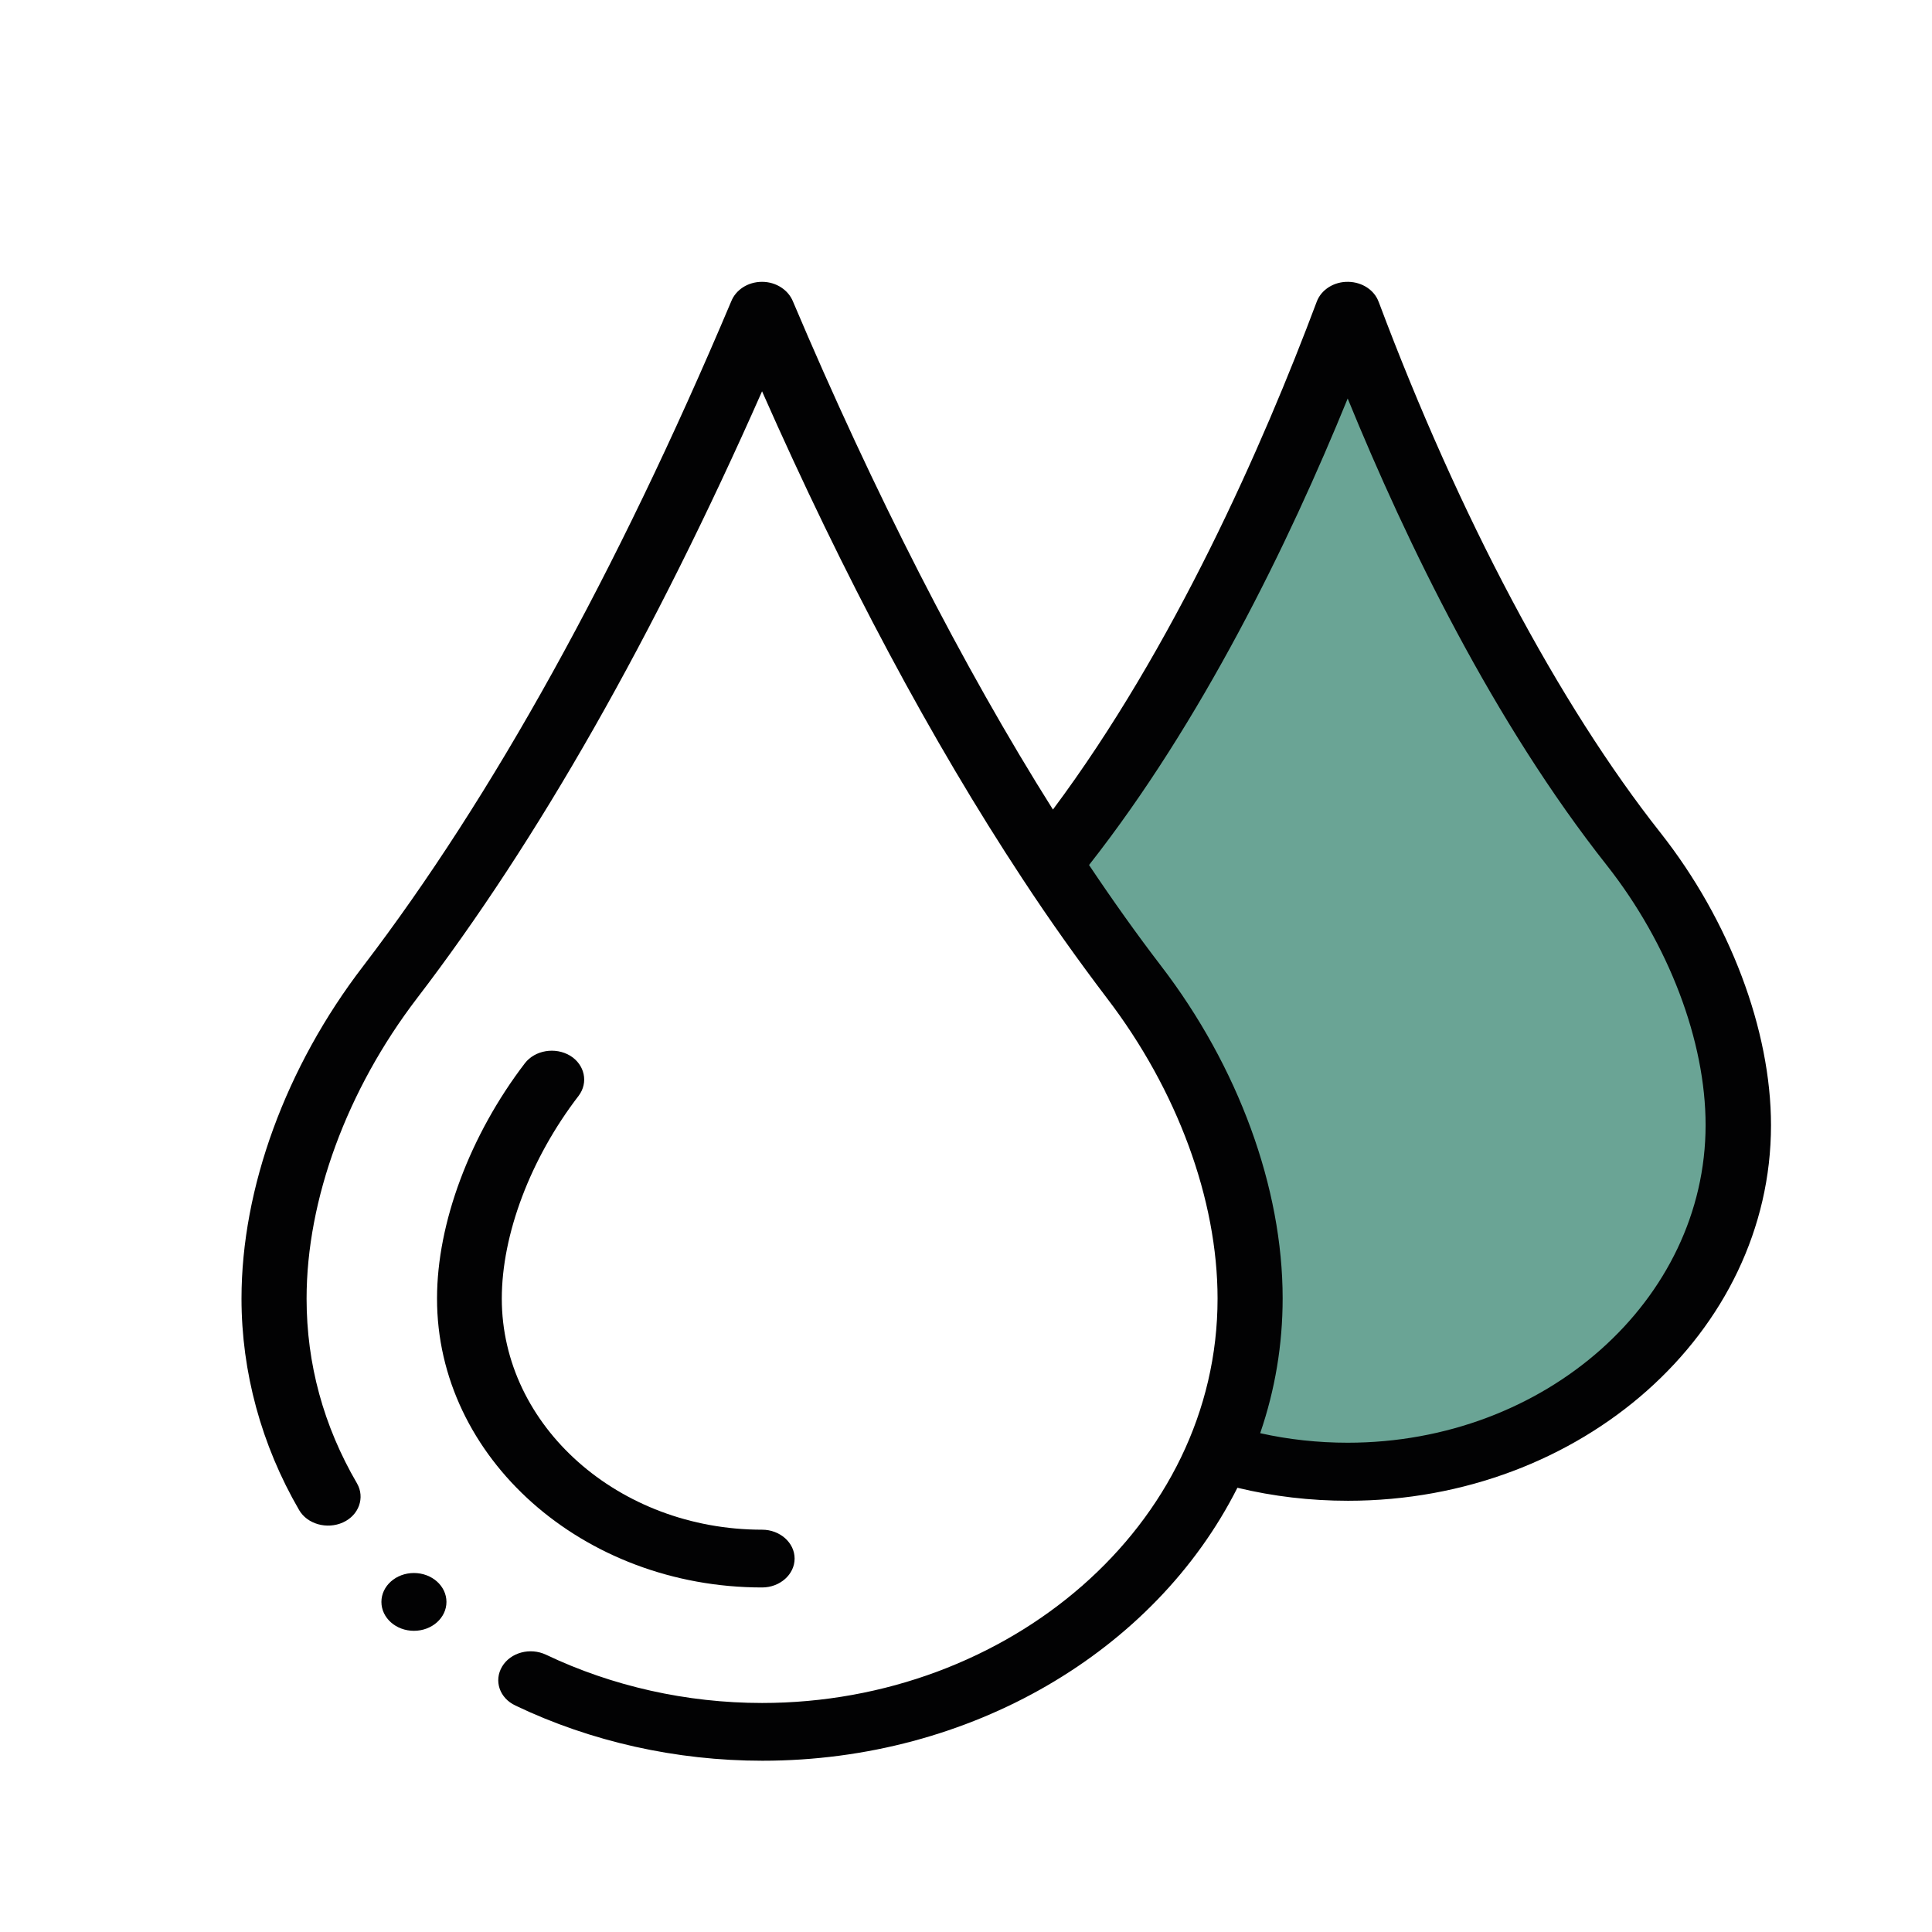 <svg width="48" height="48" viewBox="0 0 48 48" fill="none" xmlns="http://www.w3.org/2000/svg">
<path d="M25.481 21.506L28.553 17.724L33.831 8.488C33.831 8.488 37.444 16.332 37.444 16.526C37.444 16.72 41.914 23.465 42.076 23.609C42.238 23.753 43.264 29.113 43.208 29.257C43.151 29.4 41.535 33.082 41.535 33.082L37.226 36.096L31.301 36.814L30.388 36.239L31.253 32.773L30.711 29.35L29.636 26.81L27.534 23.839L25.481 21.506Z" fill="#6AA495"/>
<path d="M18.934 39.44C19.378 39.44 19.742 39.117 19.742 38.722C19.742 38.328 19.378 38.005 18.934 38.005C15.369 38.005 12.467 35.428 12.467 32.264C12.467 30.671 13.178 28.783 14.375 27.226C14.625 26.896 14.528 26.451 14.165 26.228C13.793 26.006 13.291 26.092 13.041 26.415C11.675 28.202 10.858 30.384 10.858 32.257C10.85 36.218 14.48 39.44 18.934 39.44Z" fill="#020203"/>
<path d="M10.284 40.517C10.73 40.517 11.092 40.196 11.092 39.799C11.092 39.403 10.73 39.081 10.284 39.081C9.837 39.081 9.476 39.403 9.476 39.799C9.476 40.196 9.837 40.517 10.284 40.517Z" fill="#020203"/>
<path d="M18.933 7.002C18.578 7.002 18.279 7.203 18.166 7.49C15.312 14.25 12.232 19.804 9.023 24.003C7.099 26.507 6 29.521 6 32.263C6 34.085 6.493 35.901 7.431 37.516C7.633 37.867 8.126 38.004 8.522 37.824C8.918 37.645 9.072 37.207 8.87 36.855C8.037 35.427 7.617 33.885 7.617 32.263C7.617 29.801 8.619 27.081 10.357 24.806C13.364 20.881 16.242 15.814 18.933 9.722C20.97 14.336 23.145 18.405 25.4 21.828C26.087 22.876 26.799 23.873 27.502 24.799C29.248 27.081 30.25 29.801 30.25 32.263C30.25 37.896 25.052 42.31 18.933 42.31C17.058 42.31 15.207 41.893 13.566 41.111C13.17 40.925 12.685 41.054 12.475 41.405C12.265 41.757 12.41 42.188 12.806 42.374C14.682 43.271 16.799 43.745 18.942 43.745C24.115 43.745 28.69 41.032 30.743 36.963C31.632 37.178 32.554 37.286 33.492 37.286C39.287 37.286 44 33.102 44 27.957C44 25.589 42.973 22.869 41.252 20.687C38.73 17.494 36.248 12.815 34.26 7.518C34.26 7.511 34.251 7.504 34.251 7.497C34.146 7.21 33.847 7.009 33.5 7.002C33.144 6.994 32.829 7.195 32.716 7.49C31.374 11.071 29.159 16.094 26.16 20.113C23.921 16.561 21.706 12.226 19.701 7.49C19.588 7.21 19.289 7.002 18.933 7.002ZM33.483 9.901C34.955 13.504 37.113 17.946 39.926 21.505C41.462 23.457 42.375 25.868 42.375 27.95C42.375 32.306 38.39 35.844 33.483 35.844C32.748 35.844 32.012 35.765 31.309 35.607C31.681 34.523 31.867 33.404 31.867 32.255C31.867 29.514 30.767 26.5 28.844 23.995C28.245 23.213 27.647 22.373 27.057 21.491C29.854 17.931 32.012 13.511 33.483 9.901Z" fill="#020203"/>
</svg>
